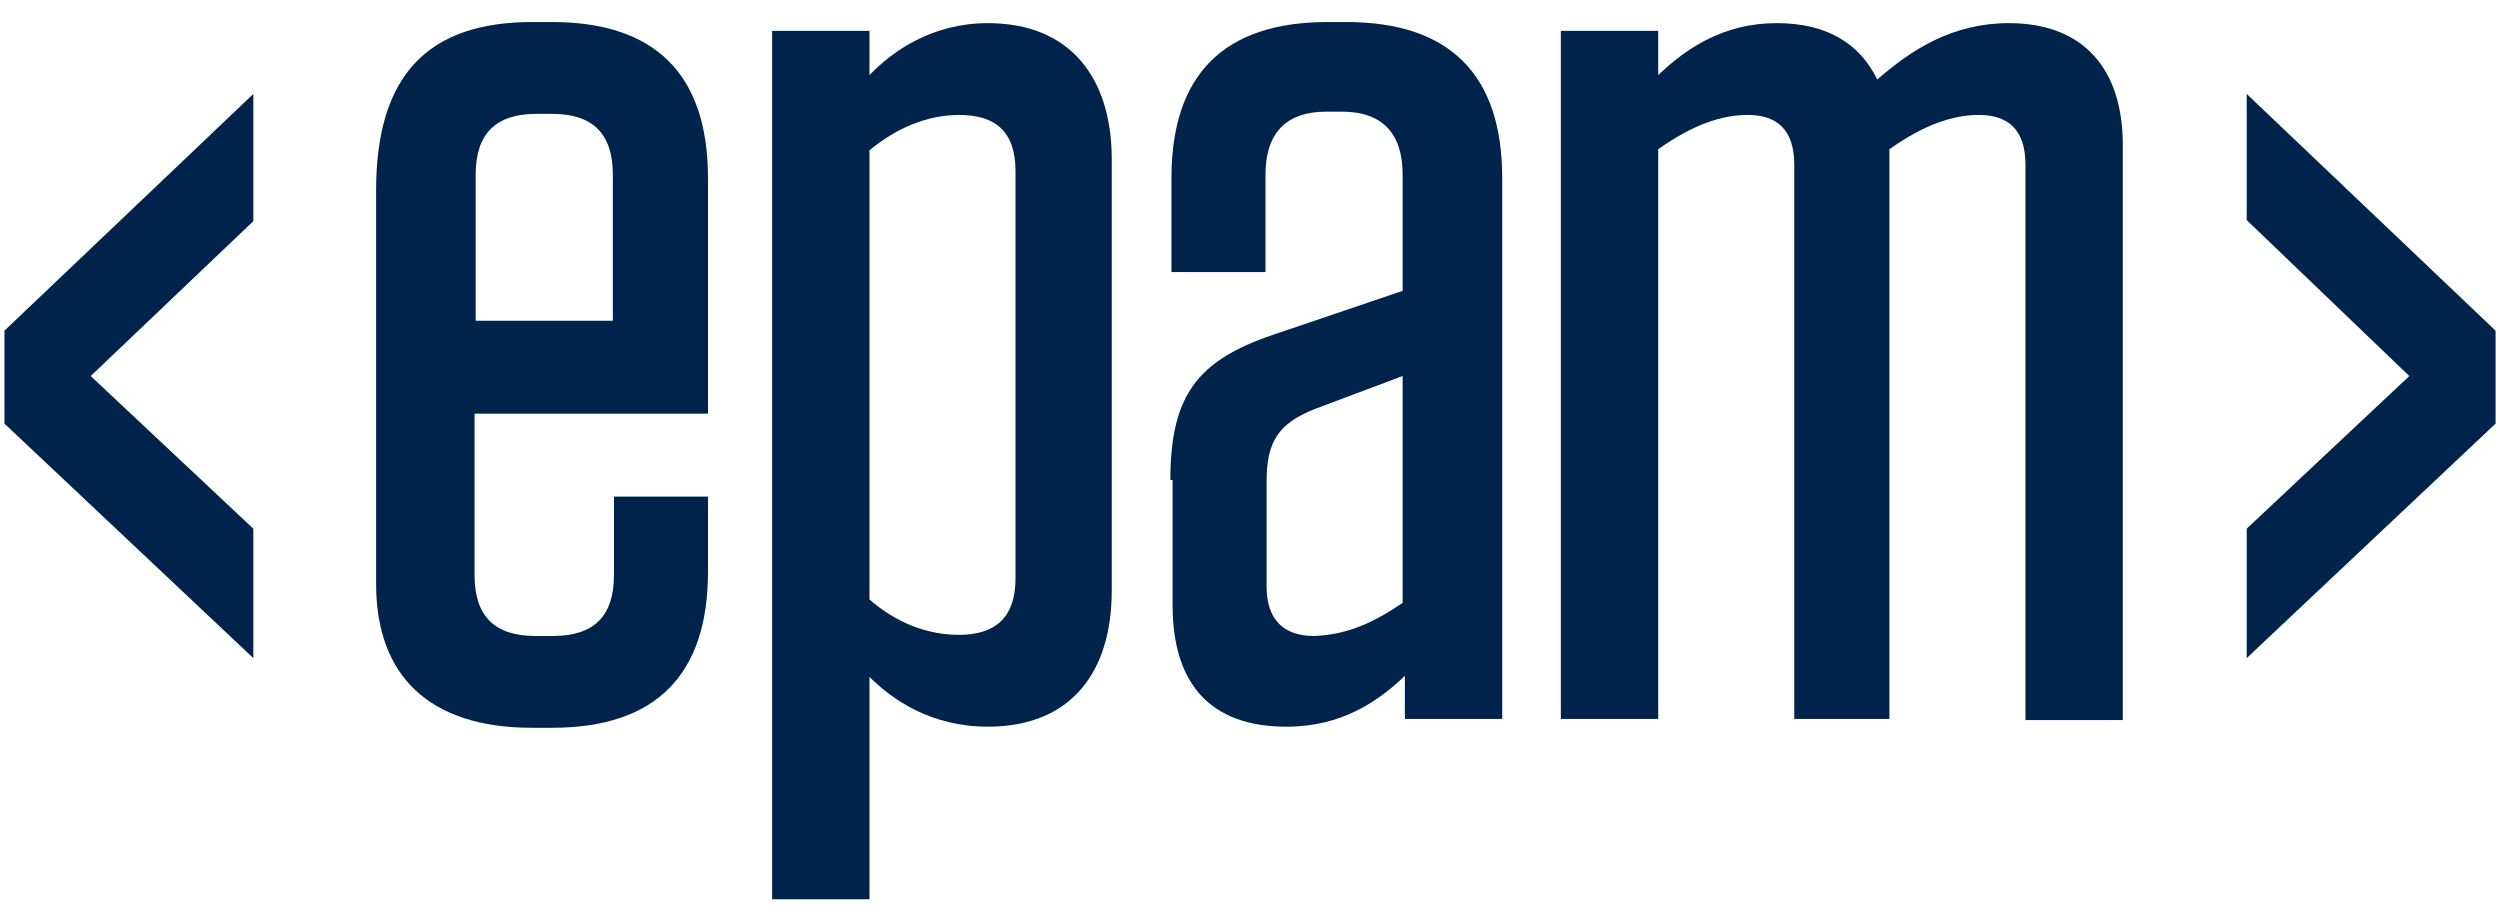 <svg xmlns="http://www.w3.org/2000/svg" width="103" height="38" viewBox="0 0 103 38" fill="none" aria-hidden="true"><g clip-path="url(#clip0_13456_52717)"><path d="M19.552 17.087V23.696C19.552 25.382 20.373 26.202 22.059 26.202H22.788C24.474 26.202 25.295 25.382 25.295 23.696V20.46H29.169V23.559C29.169 27.798 27.027 29.985 22.743 29.985H21.922C17.684 29.985 15.496 27.843 15.496 24.06V7.836C15.496 3.096 17.638 0.908 21.922 0.908H22.743C26.981 0.908 29.169 3.05 29.169 7.334V17.042H19.552V17.087ZM19.552 13.213H25.249V7.198C25.249 5.511 24.429 4.691 22.743 4.691H22.105C20.418 4.691 19.598 5.511 19.598 7.198V13.213H19.552Z" fill="#00234B"></path><path d="M31.812 1.272H35.823V3.095C36.78 2.093 38.42 0.953 40.699 0.953C44.117 0.953 45.804 3.232 45.804 6.559V24.333C45.804 27.706 44.117 29.939 40.699 29.939C38.375 29.939 36.78 28.845 35.823 27.888V37.049H31.812V1.272ZM35.823 24.698C36.916 25.655 38.193 26.156 39.514 26.156C40.973 26.156 41.839 25.473 41.839 23.832V7.06C41.839 5.42 41.018 4.736 39.514 4.736C38.193 4.736 36.916 5.283 35.823 6.194V24.698Z" fill="#00234B"></path><path d="M48.219 19.776C48.219 16.267 49.358 14.854 52.412 13.806L57.789 11.983V7.198C57.789 5.511 56.969 4.6 55.283 4.6H54.645C52.959 4.6 52.138 5.511 52.138 7.198V11.208H48.264V7.334C48.264 3.096 50.406 0.908 54.69 0.908H55.465C59.704 0.908 61.891 3.05 61.891 7.334V29.621H57.881V27.843C56.787 28.891 55.283 29.94 53.004 29.94C49.814 29.94 48.31 28.117 48.31 24.926V19.776H48.219ZM57.789 24.835V15.492L54.144 16.86C52.685 17.452 52.184 18.181 52.184 19.822V24.152C52.184 25.519 52.867 26.202 54.144 26.202C55.374 26.157 56.468 25.747 57.789 24.835Z" fill="#00234B"></path><path d="M77.934 29.62H73.924V6.787C73.924 5.374 73.24 4.736 72.009 4.736C70.915 4.736 69.731 5.146 68.318 6.149V29.62H64.307V1.272H68.318V3.095C69.457 2.001 71.007 0.953 73.194 0.953C75.245 0.953 76.612 1.773 77.342 3.277C78.754 2.047 80.441 0.953 82.765 0.953C85.864 0.953 87.459 2.867 87.459 5.966V29.666H83.449V6.787C83.449 5.374 82.765 4.736 81.535 4.736C80.441 4.736 79.256 5.146 77.843 6.149V29.62H77.934Z" fill="#00234B"></path><path d="M10.437 3.871V9.112L3.737 15.493L10.437 21.782V27.114L0.183 17.453V13.624L10.437 3.871Z" fill="#00234B"></path><path d="M102.818 13.624V17.453L92.564 27.114V21.782L99.263 15.493L92.564 9.067V3.871L102.818 13.624Z" fill="#00234B"></path></g><defs><clipPath id="clip0_13456_52717"><rect width="103" height="36.46" fill="white" transform="translate(0 0.77)"></rect></clipPath></defs></svg>